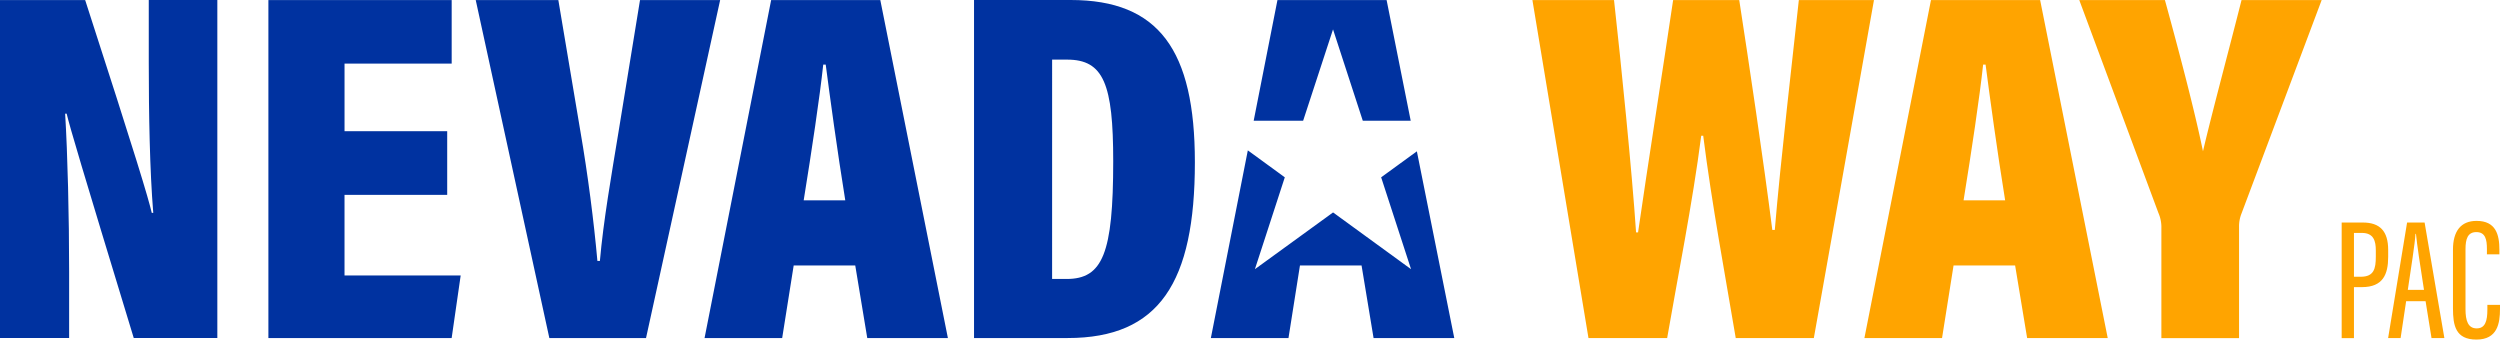 <svg id="footer" xmlns="http://www.w3.org/2000/svg" width="350" height="47.54" viewBox="0 0 350 47.54">
  <g id="NevadaWay_NV_Logo_rgb">
    <path id="Path_23" data-name="Path 23" d="M116.62,317.841V270.516h11.922c7.222,22.293,8.835,27.692,9.324,29.794h.21c-.489-5.958-.629-13.744-.629-21.106v-8.7h9.6v47.324H135.344c-7.5-24.612-8.9-29.375-9.394-31.408h-.21c.349,5.678.559,14.443.559,22.154v9.254h-9.673Z" transform="translate(-116.62 -270.51)" fill="#0032a0"/>
    <path id="Path_24" data-name="Path 24" d="M200.811,297.793H186.438v11.286H202.7l-1.264,8.765H175.78V270.52h25.66v8.9h-15v9.464h14.373v8.9Z" transform="translate(-138.205 -270.514)" fill="#0032a0"/>
    <path id="Path_25" data-name="Path 25" d="M231.788,317.844,221.48,270.52h11.566l3.087,18.368c1.054,6.1,1.893,12.69,2.382,18.159h.349c.489-5.608,1.613-11.991,2.6-18.019l3.017-18.508H255.7l-10.378,47.324H231.782Z" transform="translate(-154.879 -270.514)" fill="#0032a0"/>
    <path id="Path_26" data-name="Path 26" d="M284.4,307.676l-1.613,10.169H271.92l9.324-47.324h15.281l9.464,47.324H294.7l-1.683-10.169h-8.625Zm7.222-9.114c-1.124-6.942-2.172-14.653-2.737-19h-.349c-.489,4.554-1.613,12.061-2.737,19h5.818Z" transform="translate(-173.283 -270.514)" fill="#0032a0"/>
    <path id="Path_27" data-name="Path 27" d="M331.31,270.51h13.535c12.341,0,17.39,7.012,17.39,22.713,0,16.825-4.979,24.612-17.809,24.612H331.316V270.51Zm10.937,39.055h2.032c5.049,0,6.523-3.576,6.523-16.476,0-10.8-1.334-14.233-6.453-14.233h-2.1Z" transform="translate(-194.952 -270.51)" fill="#0032a0"/>
    <path id="Path_28" data-name="Path 28" d="M412.362,291.7l-5,3.639,4.186,12.862-10.918-7.946L389.687,308.2l4.186-12.862-5.176-3.773-5.176,26.282h10.867l1.607-10.169h8.625l1.683,10.169H417.6Zm-4.236-21.176H392.844l-3.328,16.895h6.923l4.186-12.792,4.167,12.792H411.5Z" transform="translate(-214.001 -270.514)" fill="#0032a0"/>
    <path id="Path_29" data-name="Path 29" d="M462.25,317.844,454.4,270.52h11.426c.978,8.765,2.521,24.046,3.087,32.532h.279c1.334-9.254,3.436-22.579,4.91-32.532h9.254c1.334,8.625,3.436,22.713,4.63,32.183h.349c.768-9.324,2.591-24.961,3.366-32.182H502.22L493.8,317.844H482.867c-1.4-8.346-3.366-18.864-4.554-28.327h-.279c-1.194,9.324-3.366,20.191-4.77,28.327H462.257Z" transform="translate(-239.863 -270.514)" fill="#ffa400"/>
    <path id="Path_30" data-name="Path 30" d="M540.061,307.676l-1.613,10.169H527.58L536.9,270.52h15.281l9.464,47.324H550.362l-1.683-10.169h-8.625Zm7.222-9.114c-1.124-6.942-2.172-14.653-2.737-19H544.2c-.489,4.554-1.613,12.061-2.737,19h5.818Z" transform="translate(-266.563 -270.514)" fill="#ffa400"/>
    <path id="Path_31" data-name="Path 31" d="M586.436,317.844V302.487a4.983,4.983,0,0,0-.419-2.172L574.94,270.52h11.991c1.963,7.152,4.135,15.358,5.329,21.176,1.264-5.4,3.646-14.233,5.4-21.176h11.217l-11.217,29.871a4.816,4.816,0,0,0-.349,1.893v15.567H586.442Z" transform="translate(-283.843 -270.514)" fill="#ffa400"/>
    <path id="Path_32" data-name="Path 32" d="M632.78,319.56h2.96c2.407,0,3.55,1.219,3.55,3.83v.984c0,2.433-.724,4.23-3.671,4.23H634.5v7.139H632.78V319.566Zm1.721,7.59h.959c1.836,0,2.1-1.124,2.1-2.807v-.87c0-1.308-.286-2.458-1.95-2.458H634.5v6.129Z" transform="translate(-304.946 -288.406)" fill="#ffa400"/>
    <path id="Path_33" data-name="Path 33" d="M645.542,330.573l-.775,5.164H643.02l2.655-16.177h2.452l2.769,16.177h-1.8l-.832-5.164h-2.725Zm2.5-1.582c-.565-3.563-.972-6.313-1.124-7.844h-.07c-.057,1.251-.635,4.891-1.073,7.844Z" transform="translate(-308.683 -288.406)" fill="#ffa400"/>
    <path id="Path_34" data-name="Path 34" d="M663.9,330.963v.546c0,2.058-.368,4.306-3.3,4.306s-3.284-1.988-3.284-4.363V323.22c0-2.591,1.112-4.02,3.3-4.02,2.712,0,3.2,1.931,3.2,4.046v.635h-1.747v-.762c0-1.283-.2-2.35-1.48-2.35-1.213,0-1.518.959-1.518,2.388v8.4c0,1.62.356,2.693,1.569,2.693s1.492-1.092,1.492-2.617v-.68H663.9Z" transform="translate(-313.9 -288.275)" fill="#ffa400"/>
  </g>
</svg>
